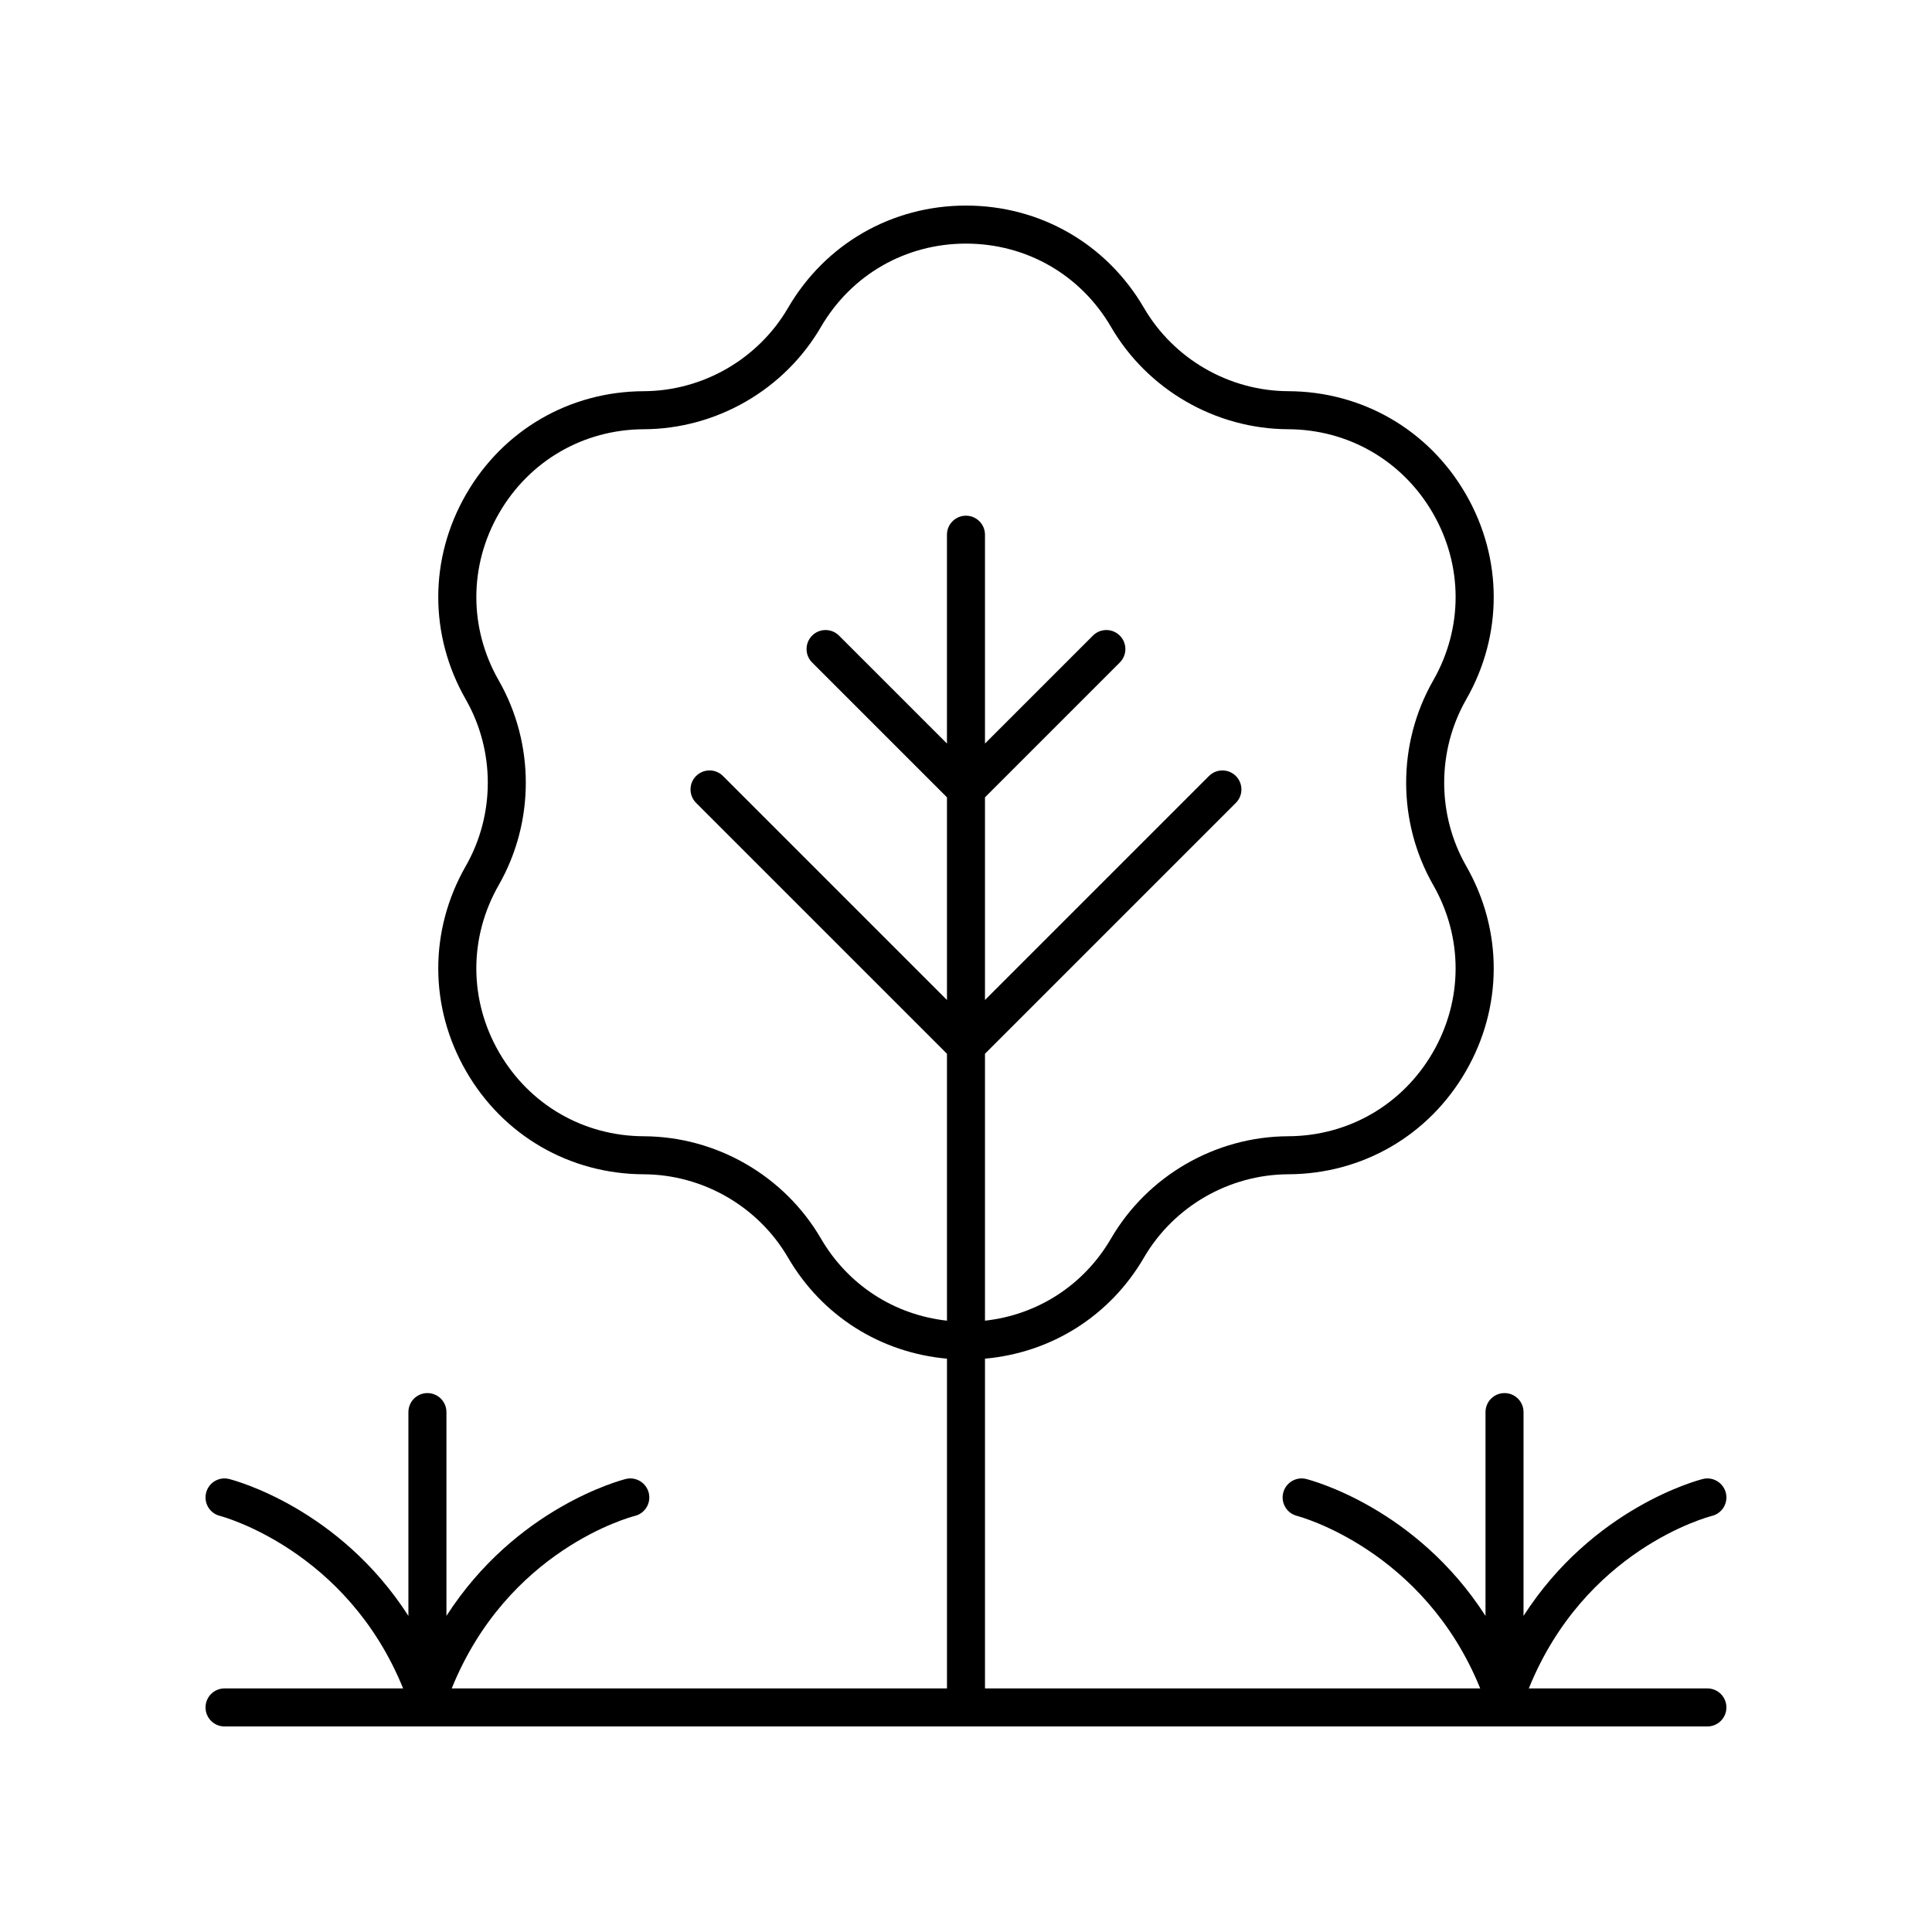 <?xml version="1.0" encoding="UTF-8"?>
<!-- Uploaded to: SVG Repo, www.svgrepo.com, Generator: SVG Repo Mixer Tools -->
<svg fill="#000000" width="800px" height="800px" version="1.1" viewBox="144 144 512 512" xmlns="http://www.w3.org/2000/svg">
 <path d="m596.48 591.45h-47.332c14.844-36.656 47.137-45.363 48.559-45.723 2.691-0.676 4.328-3.406 3.66-6.102-0.676-2.699-3.418-4.356-6.106-3.672-1.402 0.352-29.113 7.664-47.512 36.277l0.004-54.008c0-2.781-2.254-5.039-5.039-5.039s-5.039 2.254-5.039 5.039v54.008c-18.402-28.613-46.109-35.93-47.512-36.277-2.695-0.688-5.438 0.973-6.106 3.672-0.668 2.699 0.973 5.434 3.676 6.106 0.344 0.086 33.566 8.855 48.539 45.719h-131.24v-87.387c17.578-1.582 33.086-11.277 42.117-26.773 7.902-13.566 22.562-22.031 38.27-22.094 19.637-0.078 37.219-10.277 47.039-27.285 9.82-17.008 9.859-37.34 0.109-54.383-7.793-13.629-7.793-30.562 0-44.188 9.75-17.047 9.711-37.375-0.109-54.383-9.82-17.008-27.406-27.207-47.039-27.285-15.703-0.062-30.367-8.531-38.27-22.098-9.891-16.965-27.52-27.094-47.152-27.094-19.637 0-37.266 10.129-47.152 27.098-7.902 13.566-22.562 22.031-38.27 22.098-19.637 0.078-37.219 10.277-47.039 27.285-9.82 17.008-9.859 37.34-0.109 54.383 7.793 13.629 7.793 30.562 0 44.188-9.75 17.047-9.711 37.375 0.109 54.383 9.82 17.008 27.406 27.207 47.039 27.285 15.703 0.062 30.367 8.527 38.27 22.094 9.027 15.492 24.535 25.188 42.113 26.77v87.387h-131.25c14.844-36.656 47.137-45.363 48.559-45.723 2.691-0.676 4.328-3.406 3.66-6.102-0.676-2.699-3.418-4.356-6.106-3.672-1.402 0.352-29.113 7.664-47.512 36.277v-54.008c0-2.781-2.254-5.039-5.039-5.039s-5.039 2.254-5.039 5.039v54.008c-18.402-28.613-46.109-35.93-47.512-36.277-2.711-0.688-5.438 0.973-6.106 3.672-0.668 2.699 0.973 5.434 3.676 6.106 0.348 0.086 33.57 8.855 48.539 45.719h-47.324c-2.785 0-5.039 2.254-5.039 5.039 0 2.781 2.254 5.039 5.039 5.039h392.97c2.785 0 5.039-2.254 5.039-5.039 0-2.781-2.254-5.039-5.039-5.039zm-234.93-119.23c-9.691-16.633-27.676-27.02-46.938-27.098-16.008-0.062-30.348-8.379-38.355-22.246-8.004-13.867-8.035-30.441-0.082-44.34 9.555-16.715 9.555-37.48 0-54.195-7.949-13.898-7.922-30.473 0.082-44.34 8.012-13.867 22.348-22.184 38.355-22.246 19.258-0.078 37.246-10.461 46.938-27.098 8.059-13.84 22.43-22.098 38.445-22.098s30.387 8.258 38.445 22.094c9.691 16.637 27.68 27.02 46.934 27.098 16.008 0.062 30.348 8.379 38.355 22.246 8.004 13.867 8.035 30.441 0.082 44.34-9.555 16.715-9.555 37.48 0 54.195 7.949 13.898 7.922 30.473-0.082 44.34-8.012 13.867-22.348 22.184-38.355 22.246-19.262 0.078-37.246 10.461-46.938 27.098-7.199 12.367-19.453 20.23-33.406 21.777v-70.738l66.484-66.48c1.969-1.969 1.969-5.156 0-7.125s-5.156-1.969-7.125 0l-59.359 59.355v-53.707l35.73-35.73c1.969-1.969 1.969-5.156 0-7.125s-5.156-1.969-7.125 0l-28.605 28.605v-55.344c0-2.781-2.254-5.039-5.039-5.039s-5.039 2.254-5.039 5.039v55.344l-28.605-28.605c-1.969-1.969-5.156-1.969-7.125 0s-1.969 5.156 0 7.125l35.734 35.73v53.711l-59.359-59.359c-1.969-1.969-5.156-1.969-7.125 0s-1.969 5.156 0 7.125l66.484 66.48v70.738c-13.953-1.547-26.207-9.41-33.406-21.773z"/>
</svg>